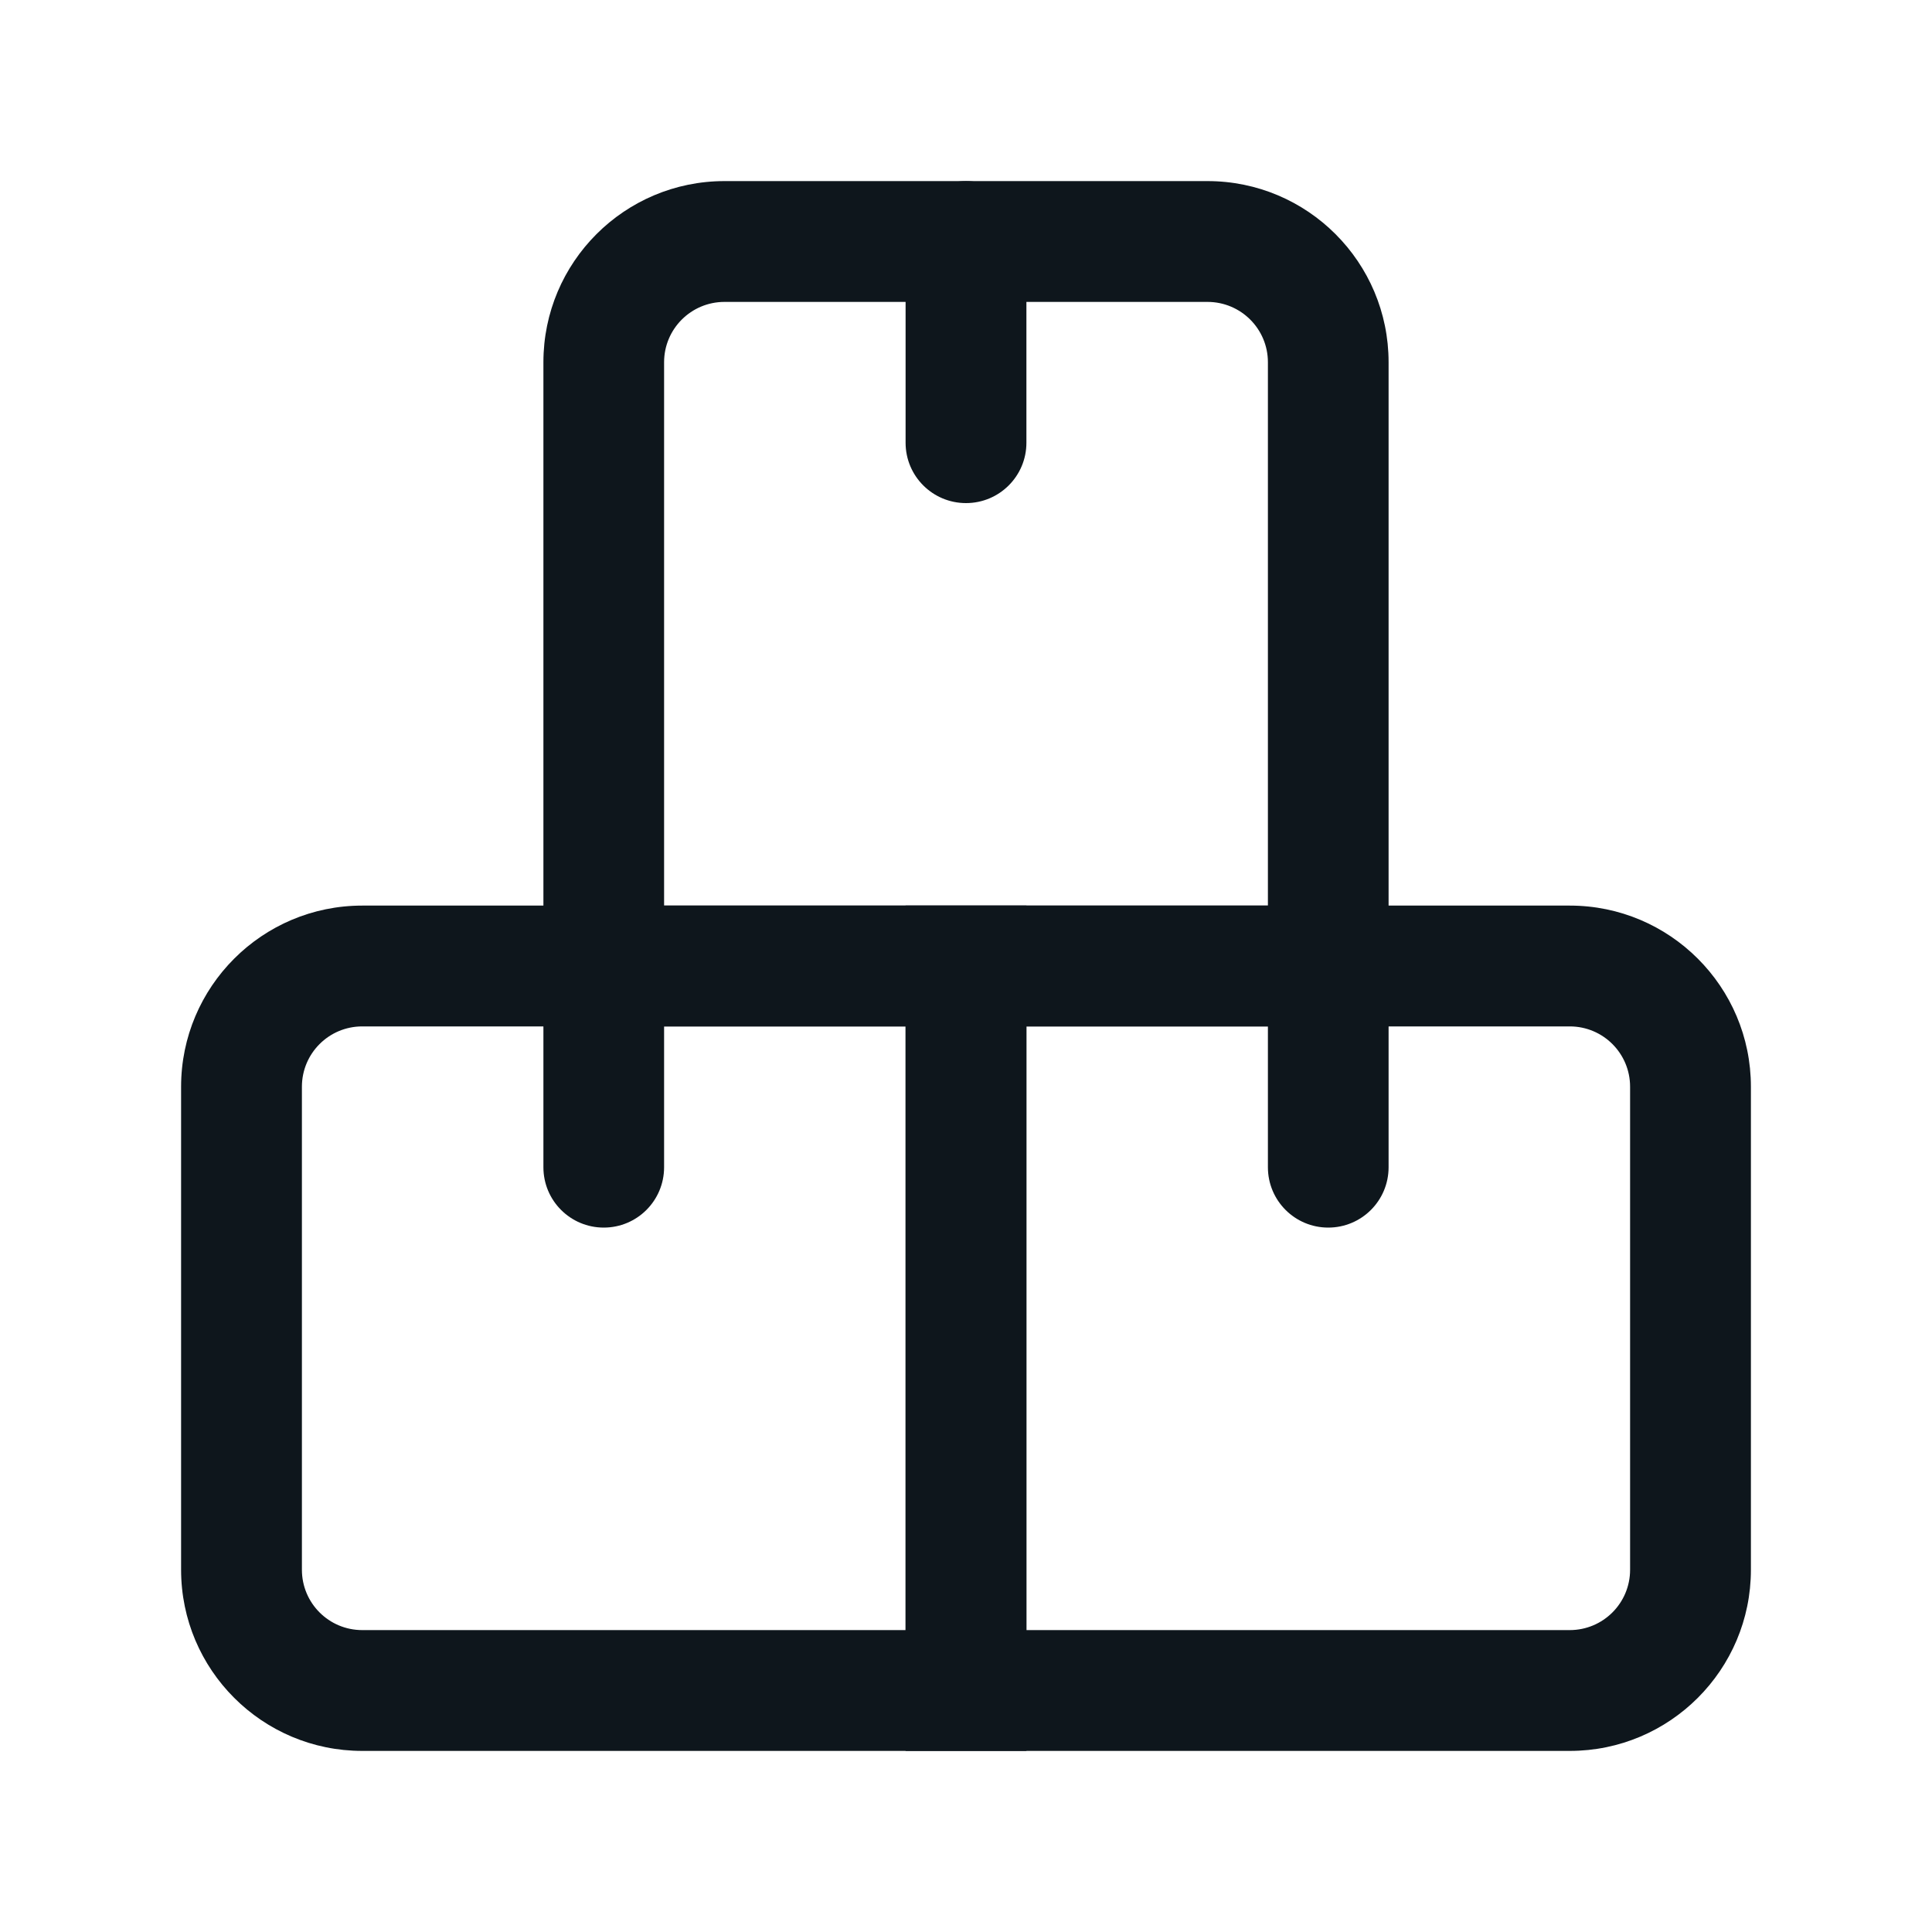 <svg width="30" height="30" viewBox="0 0 30 30" fill="none" xmlns="http://www.w3.org/2000/svg">
<path fill-rule="evenodd" clip-rule="evenodd" d="M2.812 16.875C2.812 15.322 4.072 14.062 5.625 14.062H15.938V27.188H5.625C4.072 27.188 2.812 25.928 2.812 24.375V16.875ZM5.625 15.938C5.107 15.938 4.688 16.357 4.688 16.875V24.375C4.688 24.893 5.107 25.312 5.625 25.312H14.062V15.938H5.625Z" fill="#0E161C"/>
<path fill-rule="evenodd" clip-rule="evenodd" d="M14.062 14.062H24.375C25.928 14.062 27.188 15.322 27.188 16.875V24.375C27.188 25.928 25.928 27.188 24.375 27.188H14.062V14.062ZM15.938 15.938V25.312H24.375C24.893 25.312 25.312 24.893 25.312 24.375V16.875C25.312 16.357 24.893 15.938 24.375 15.938H15.938Z" fill="#0E161C"/>
<path fill-rule="evenodd" clip-rule="evenodd" d="M8.438 5.625C8.438 4.072 9.697 2.812 11.25 2.812H18.75C20.303 2.812 21.562 4.072 21.562 5.625V15.938H8.438V5.625ZM11.25 4.688C10.732 4.688 10.312 5.107 10.312 5.625V14.062H19.688V5.625C19.688 5.107 19.268 4.688 18.75 4.688H11.25Z" fill="#0E161C"/>
<path fill-rule="evenodd" clip-rule="evenodd" d="M15 2.812C15.518 2.812 15.938 3.232 15.938 3.75V6.875C15.938 7.393 15.518 7.812 15 7.812C14.482 7.812 14.062 7.393 14.062 6.875V3.75C14.062 3.232 14.482 2.812 15 2.812Z" fill="#0E161C"/>
<path fill-rule="evenodd" clip-rule="evenodd" d="M9.375 14.062C9.893 14.062 10.312 14.482 10.312 15V18.125C10.312 18.643 9.893 19.062 9.375 19.062C8.857 19.062 8.438 18.643 8.438 18.125V15C8.438 14.482 8.857 14.062 9.375 14.062Z" fill="#0E161C"/>
<path fill-rule="evenodd" clip-rule="evenodd" d="M20.625 14.062C21.143 14.062 21.562 14.482 21.562 15V18.125C21.562 18.643 21.143 19.062 20.625 19.062C20.107 19.062 19.688 18.643 19.688 18.125V15C19.688 14.482 20.107 14.062 20.625 14.062Z" fill="#0E161C"/>
</svg>
